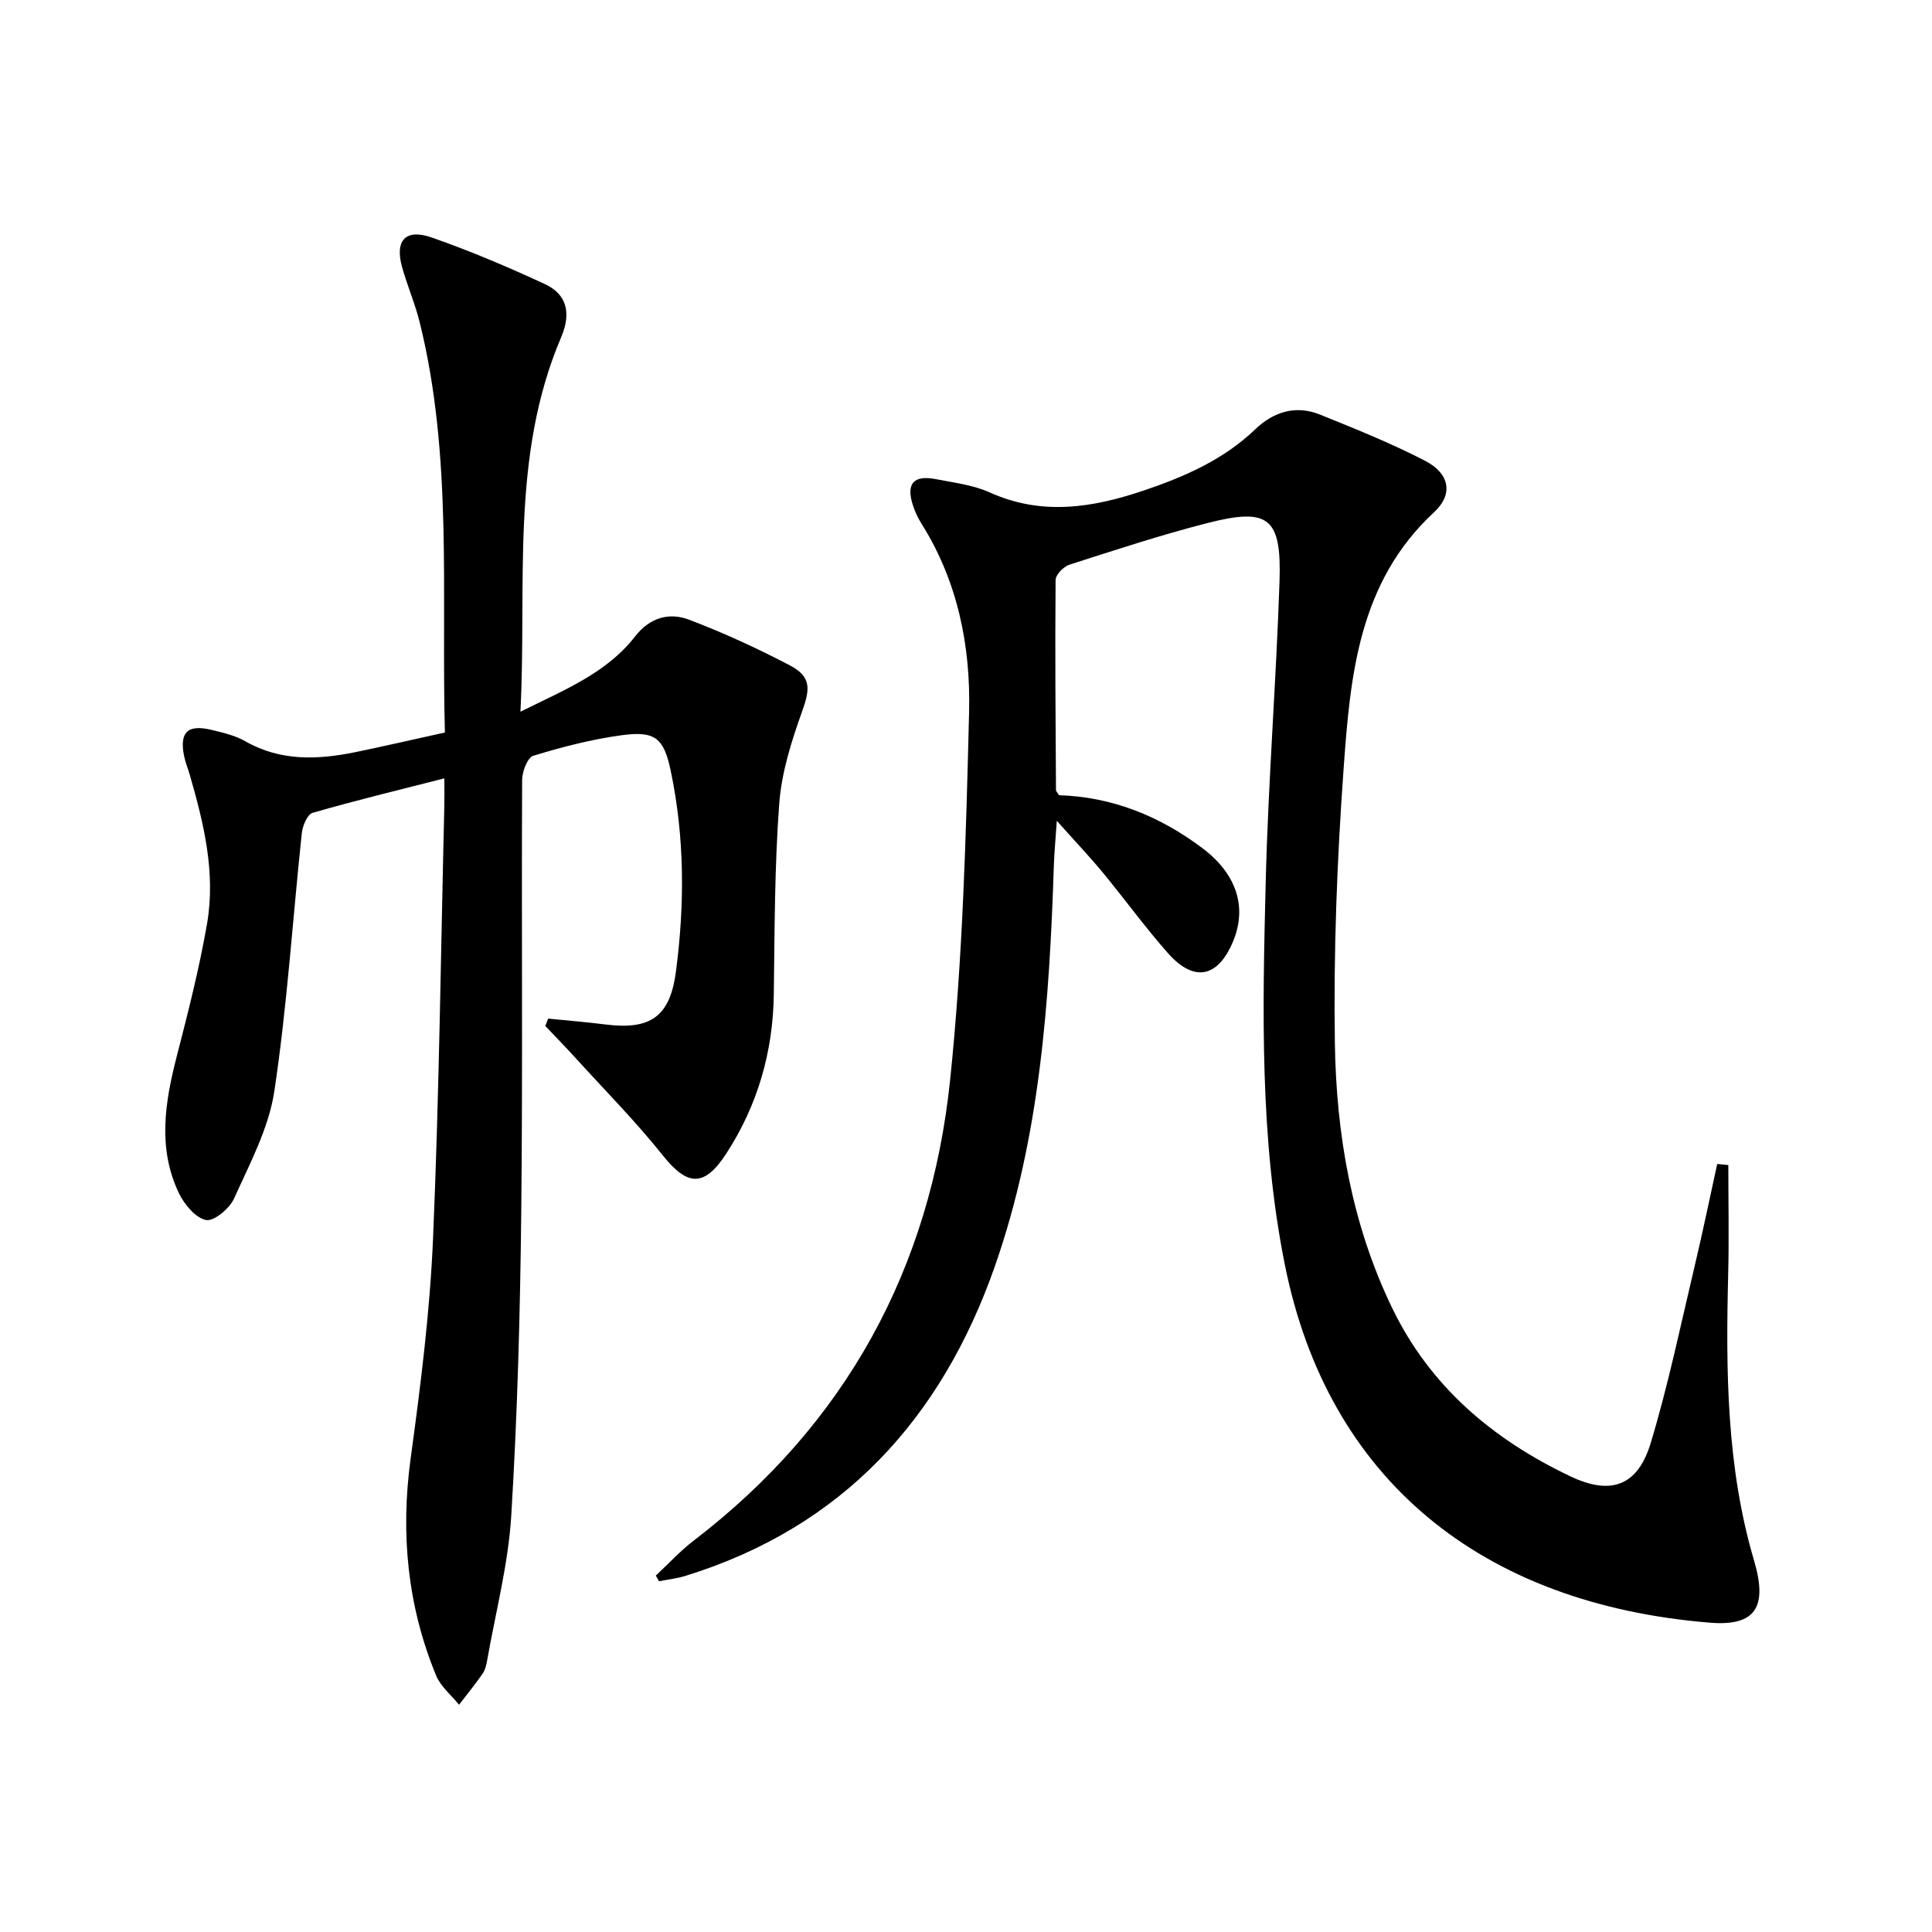 <svg enable-background="new 0 0 400 400" viewBox="0 0 400 400" xmlns="http://www.w3.org/2000/svg"><path d="m219.24 164.64c11.01.34 20.9 4.32 29.74 10.99 7.03 5.3 9.24 12.13 6.36 19.16-3.12 7.61-8.08 8.69-13.52 2.56-4.74-5.35-8.94-11.18-13.5-16.7-2.74-3.31-5.7-6.43-9.52-10.71-.26 3.9-.52 6.56-.61 9.22-.92 28.13-2.84 56.21-12.21 83-11.01 31.44-31.44 54.02-64.07 64.11-1.77.55-3.64.75-5.47 1.11-.22-.39-.44-.78-.66-1.17 2.62-2.44 5.05-5.11 7.88-7.27 31.48-24.11 48.99-56.32 53.05-95.31 2.63-25.26 3.3-50.77 3.93-76.18.34-13.69-2.35-27.14-9.9-39.1-.7-1.12-1.27-2.36-1.69-3.62-1.53-4.56.05-6.45 4.76-5.52 3.74.73 7.68 1.2 11.1 2.74 10.84 4.9 21.4 3.16 32.03-.44 8.41-2.85 16.42-6.37 22.97-12.65 3.77-3.61 8.37-5.04 13.34-3.04 7.37 2.97 14.78 5.95 21.83 9.6 4.99 2.59 5.92 6.85 1.81 10.65-15.65 14.51-17.33 33.87-18.71 53.08-1.36 18.9-2.1 37.9-1.81 56.84.29 18.84 3.47 37.36 11.78 54.65 7.88 16.4 20.89 27.35 36.94 35 8.46 4.03 13.99 2.03 16.7-6.97 3.63-12.04 6.19-24.41 9.1-36.67 1.66-6.98 3.1-14 4.64-21.01.77.07 1.53.15 2.3.22 0 7.54.16 15.08-.03 22.62-.49 19.98-.36 39.91 5.37 59.31 2.79 9.46.42 13.6-9.14 12.82-47.35-3.85-79.14-29.68-88.03-74.17-5.21-26.08-4.61-52.67-3.95-79.11.51-20.77 2.17-41.51 2.86-62.28.44-13.26-2.25-15.35-14.91-12.11-9.63 2.46-19.1 5.58-28.58 8.62-1.21.39-2.86 2.07-2.87 3.17-.13 14.49-.01 28.99.08 43.48 0 .27.31.55.61 1.08z" fill="#000001"/><path d="m92.11 151.66c-.76-28.76 1.67-57.13-5.22-84.95-.96-3.86-2.57-7.56-3.64-11.39-1.54-5.53.69-8.04 6.1-6.16 7.97 2.78 15.78 6.1 23.45 9.65 4.47 2.07 5.57 5.88 3.37 11.04-10.56 24.77-7.07 50.92-8.42 77.5 9.15-4.54 17.84-7.99 23.77-15.62 2.98-3.84 7-5 11.11-3.44 7.12 2.7 14.08 5.9 20.83 9.43 4.54 2.37 4.29 4.88 2.61 9.57-2.21 6.16-4.26 12.65-4.74 19.12-.97 13.09-.95 26.27-1.12 39.41-.16 11.94-3.33 22.95-9.8 32.95-4.6 7.12-8.09 6.83-13.21.41-5.58-7-11.92-13.4-17.95-20.04-2.08-2.28-4.23-4.49-6.35-6.73.2-.51.39-1.01.59-1.52 3.93.4 7.88.71 11.8 1.21 9.4 1.19 13.42-1.6 14.65-10.92 1.84-13.93 1.82-27.87-1.09-41.67-1.42-6.72-3.24-8.21-10.05-7.3-6.22.83-12.37 2.43-18.38 4.26-1.2.36-2.31 3.27-2.32 5-.14 29.83.14 59.65-.18 89.48-.23 20.95-.79 41.93-2.07 62.84-.61 10.04-3.23 19.95-4.98 29.91-.17.97-.41 2.03-.95 2.81-1.53 2.21-3.24 4.3-4.88 6.44-1.61-2-3.8-3.76-4.74-6.03-5.96-14.46-7.4-29.42-5.28-44.97 2.07-15.13 3.99-30.36 4.64-45.6 1.27-29.76 1.61-59.56 2.33-89.34.04-1.65.01-3.29.01-5.86-9.47 2.42-18.43 4.58-27.28 7.14-1.08.31-2.07 2.67-2.23 4.17-1.9 17.82-3.03 35.75-5.69 53.45-1.15 7.66-5.08 14.99-8.33 22.21-.93 2.08-4.18 4.8-5.82 4.47-2.19-.44-4.5-3.25-5.62-5.58-4.41-9.24-2.9-18.71-.46-28.21 2.35-9.13 4.7-18.3 6.3-27.58 1.81-10.51-.67-20.76-3.59-30.84-.37-1.28-.89-2.52-1.16-3.82-1-4.94.7-6.63 5.61-5.46 2.41.58 4.94 1.16 7.06 2.37 7.31 4.18 14.97 3.84 22.76 2.26 6.01-1.24 11.98-2.63 18.56-4.07z" fill="#000001"/></svg>
